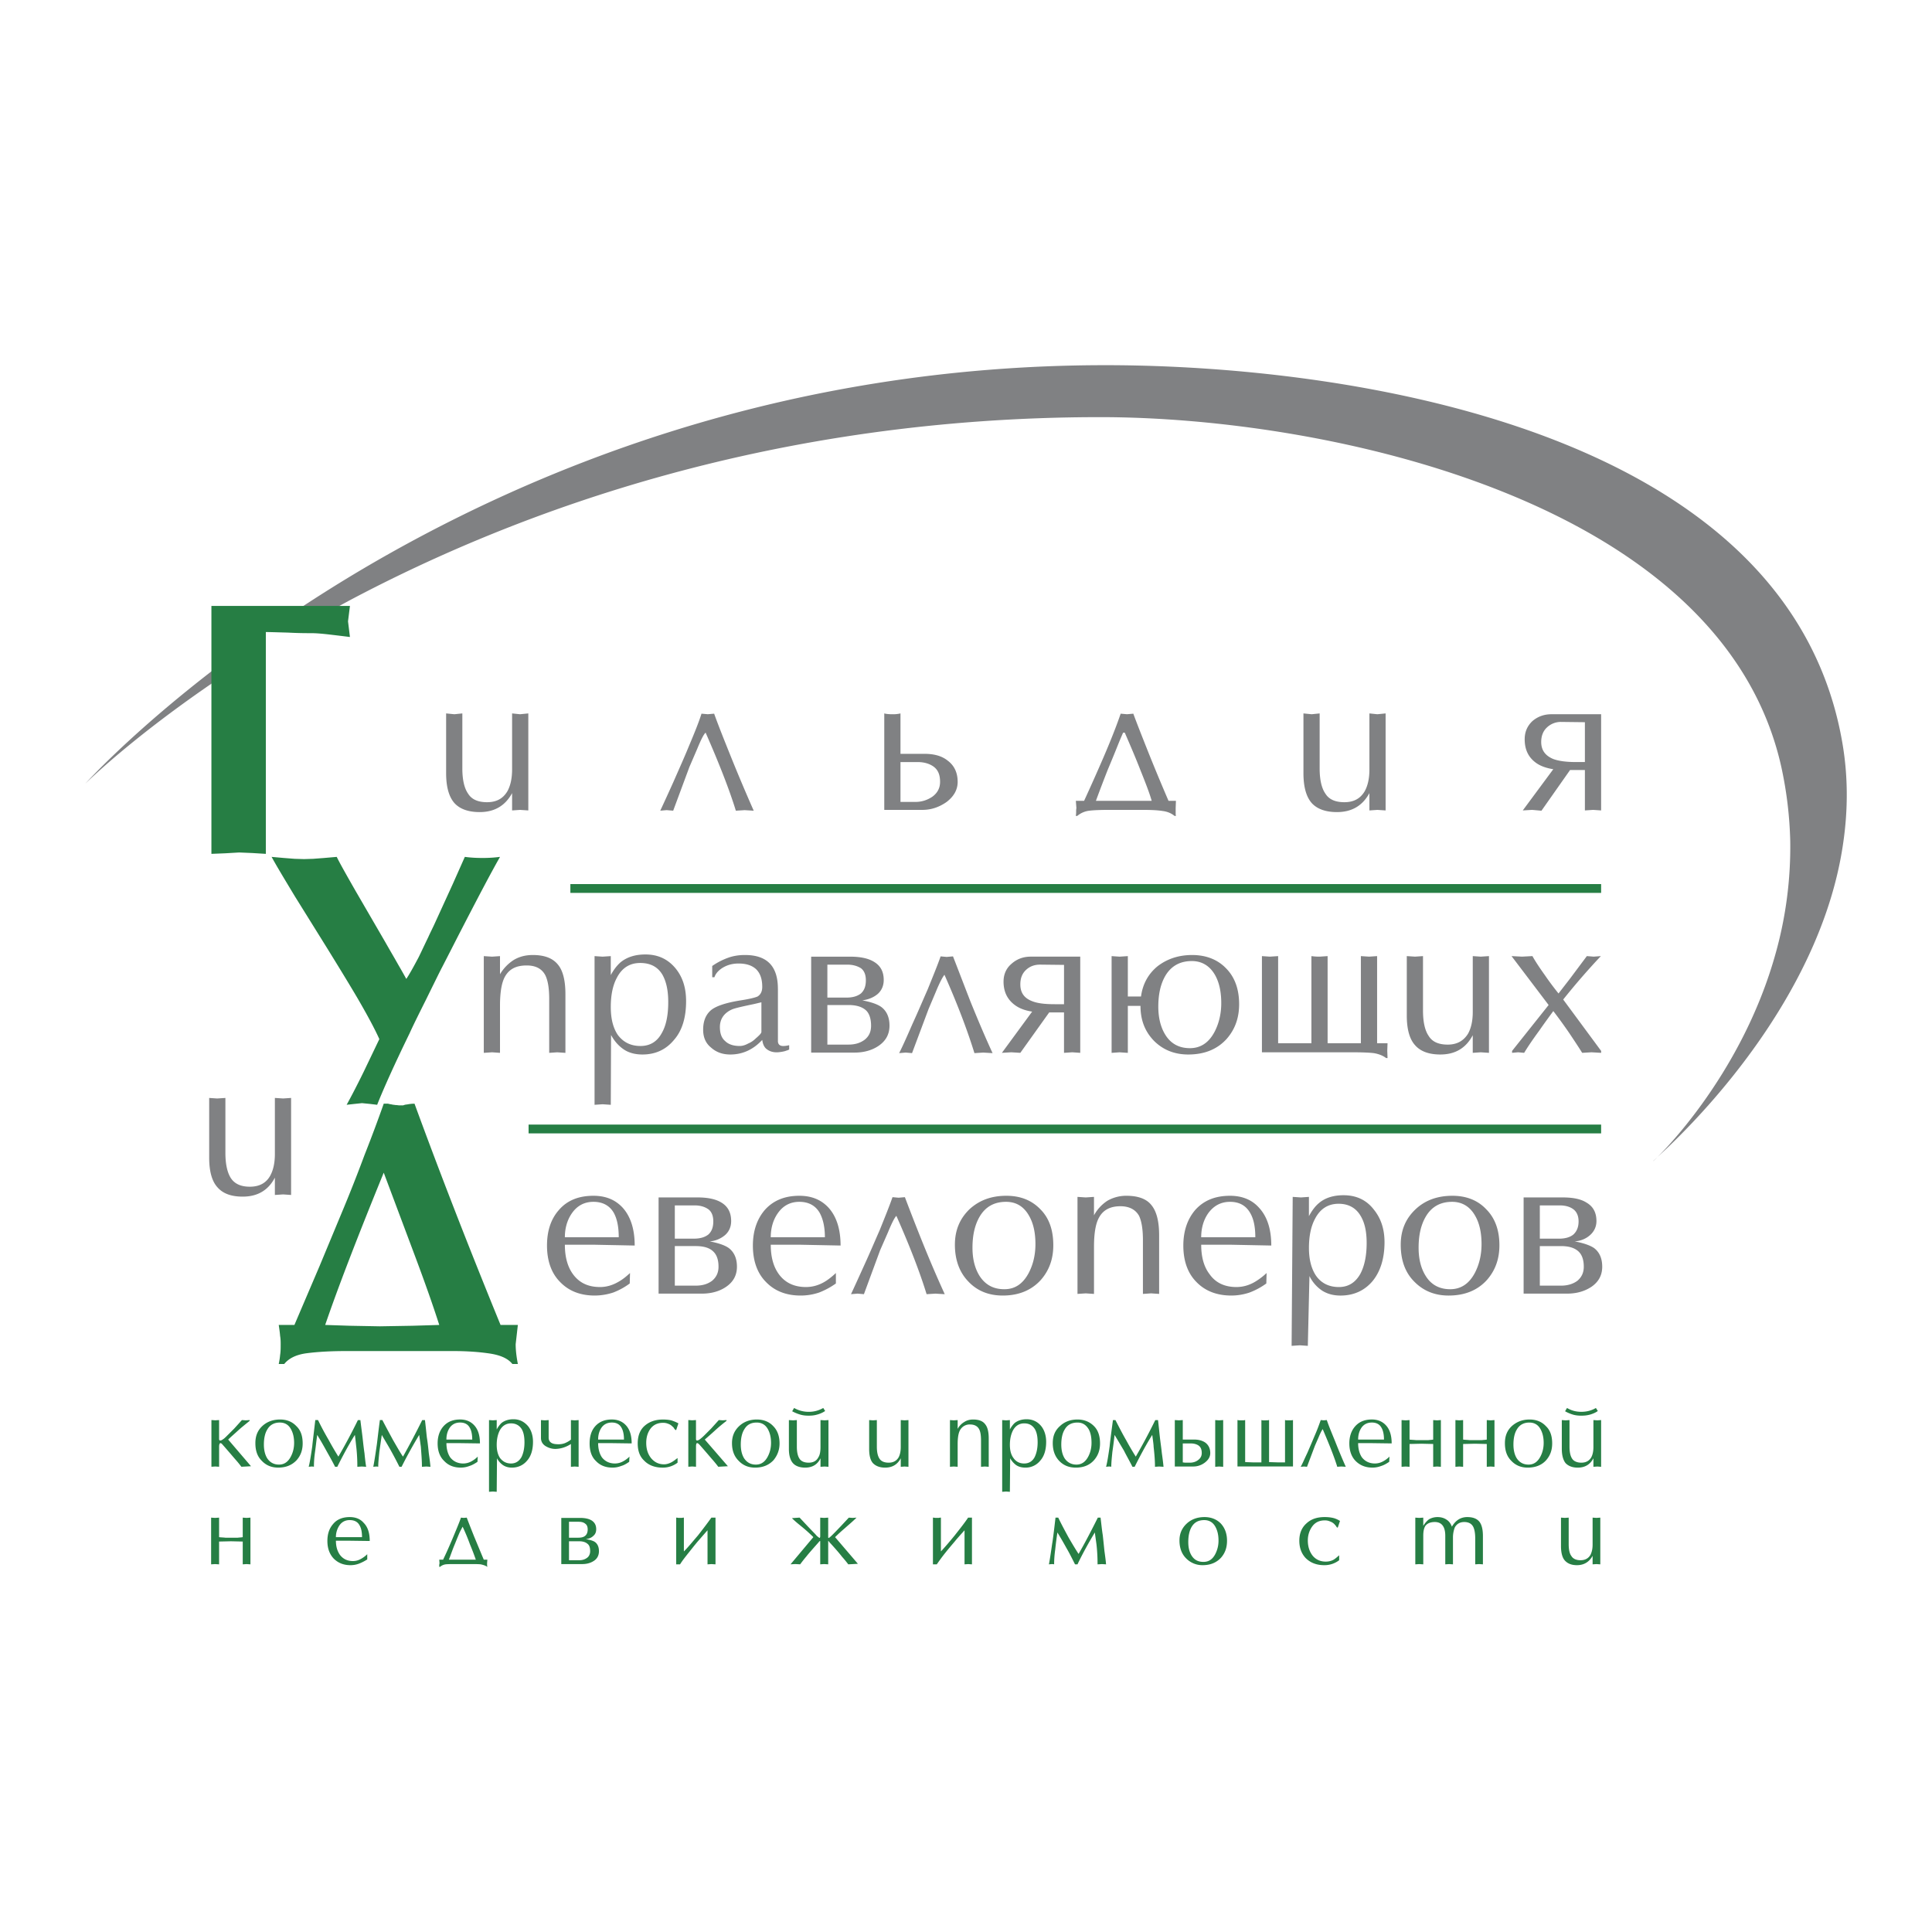 <svg xmlns="http://www.w3.org/2000/svg" width="2500" height="2500" viewBox="0 0 192.756 192.756"><g fill-rule="evenodd" clip-rule="evenodd"><path fill="#fff" d="M0 0h192.756v192.756H0V0z"/><path d="M8.504 78.197s6.197-6.91 17.88-15.109v1.673c-11.738 7.294-17.88 13.436-17.88 13.436zm18.044-15.219a150.213 150.213 0 0 1 8.693-5.648c17.415-10.448 42.891-20.896 75.058-20.896 16.674 0 43.385 3.043 59.756 15.658 6.912 5.32 11.984 12.368 13.684 21.609.66 3.537.66 7.047.139 10.53-.576 3.921-1.838 7.761-3.566 11.407-5.676 12.011-15.465 20.21-15.383 20.21s8.775-8.172 12.258-20.84a39.39 39.39 0 0 0 1.426-11.051 38.835 38.835 0 0 0-.877-7.376c-2.936-13.328-14.26-22.075-27.697-27.477-13.41-5.402-28.934-7.486-40.258-7.486-32.361 0-57.7 9.159-74.922 18.291-1.919 1.042-3.757 2.057-5.458 3.071h-2.853v-.002zm36.309 64.031l-.027 1.042a6.848 6.848 0 0 1-1.646.904 5.996 5.996 0 0 1-1.837.302c-1.427 0-2.578-.438-3.456-1.343-.877-.878-1.316-2.112-1.316-3.647 0-1.454.384-2.633 1.179-3.537.823-.961 1.975-1.427 3.456-1.427 1.207 0 2.166.384 2.906 1.18.795.877 1.207 2.139 1.207 3.784l-4.113-.082h-2.853c0 1.233.274 2.221.823 2.961.631.85 1.508 1.262 2.688 1.262.604 0 1.207-.164 1.782-.493.412-.221.796-.522 1.207-.906zm-6.5-3.566h5.375c0-1.042-.165-1.837-.494-2.44-.411-.713-1.097-1.097-2.029-1.097-.905 0-1.619.384-2.139 1.124-.465.658-.713 1.481-.713 2.413zm10.97.878v3.948h2.084c.686 0 1.207-.164 1.646-.493.411-.356.63-.795.63-1.398 0-.713-.192-1.234-.576-1.562-.357-.329-.933-.494-1.701-.494h-2.083v-.001zm0-4.058v3.318h1.892c.631 0 1.097-.138 1.453-.412.33-.301.494-.713.494-1.316 0-.548-.164-.959-.494-1.205-.356-.248-.795-.385-1.371-.385h-1.974zm-1.619 8.802v-9.598h3.867c1.042 0 1.837.164 2.413.521.631.384.96.987.96 1.837 0 .549-.192 1.016-.576 1.371a2.713 2.713 0 0 1-1.563.659c.878.164 1.508.384 1.893.657.548.412.823 1.042.823 1.865 0 .851-.356 1.508-1.07 2.002-.63.438-1.453.686-2.413.686h-4.334zm17.689-2.056v1.042a7.59 7.59 0 0 1-1.673.904 5.733 5.733 0 0 1-1.837.302c-1.427 0-2.578-.438-3.456-1.343-.877-.878-1.316-2.112-1.316-3.647 0-1.454.412-2.633 1.179-3.537.85-.961 2.002-1.427 3.456-1.427 1.206 0 2.166.384 2.906 1.18.796.877 1.208 2.139 1.208 3.784l-4.113-.082h-2.853c0 1.233.274 2.221.823 2.961.631.85 1.536 1.262 2.688 1.262.63 0 1.234-.164 1.81-.493.383-.221.767-.522 1.178-.906zm-6.499-3.566H82.3c0-1.042-.192-1.837-.521-2.44-.411-.713-1.096-1.097-2.028-1.097-.905 0-1.619.384-2.14 1.124-.467.658-.713 1.481-.713 2.413zm10.914 1.289l-1.618 4.388-.631-.055-.658.055c.22-.466.658-1.426 1.316-2.88.604-1.315 1.097-2.495 1.536-3.482.576-1.426 1.015-2.522 1.29-3.317l.603.055.631-.055c.438 1.151 1.015 2.66 1.755 4.497a121.9 121.9 0 0 0 2.221 5.183l-.932-.055-.878.055c-.63-2.057-1.618-4.662-3.017-7.815-.192.192-.466.74-.85 1.673l-.768 1.753zm7.459-.547c0-1.454.494-2.605 1.453-3.537.989-.906 2.194-1.345 3.676-1.345 1.398 0 2.521.438 3.398 1.345.879.877 1.291 2.083 1.291 3.592 0 1.371-.412 2.522-1.262 3.481-.934 1.016-2.195 1.536-3.785 1.536-1.398 0-2.551-.466-3.428-1.398-.877-.905-1.343-2.139-1.343-3.674zm5.1-4.279c-1.178 0-2.055.493-2.633 1.48-.465.796-.713 1.81-.713 3.1 0 1.151.248 2.083.713 2.823.578.879 1.371 1.316 2.469 1.316 1.07 0 1.865-.548 2.441-1.645.439-.85.658-1.811.658-2.852 0-1.098-.191-2.029-.604-2.771-.52-.958-1.288-1.451-2.331-1.451zm7.131 9.187v-9.68l.822.055.824-.055v1.837a4.031 4.031 0 0 1 1.342-1.453 3.75 3.75 0 0 1 1.893-.494c1.152 0 2.002.302 2.496.933.521.63.768 1.646.768 3.017v5.841l-.795-.055-.822.055v-5.375c0-1.097-.139-1.893-.385-2.413-.355-.631-.986-.96-1.863-.96-.988 0-1.701.357-2.113 1.097-.355.604-.52 1.591-.52 2.962v4.689l-.824-.055-.823.054zm18.867-2.084l-.027 1.042a7.064 7.064 0 0 1-1.672.904 5.7 5.7 0 0 1-1.811.302c-1.426 0-2.605-.438-3.482-1.343-.879-.878-1.316-2.112-1.316-3.647 0-1.454.412-2.633 1.178-3.537.852-.961 2.004-1.427 3.484-1.427 1.18 0 2.166.384 2.879 1.18.822.877 1.234 2.139 1.234 3.784l-4.113-.082h-2.879c0 1.233.273 2.221.85 2.961.604.85 1.508 1.262 2.66 1.262.629 0 1.234-.164 1.809-.493a6.61 6.61 0 0 0 1.206-.906zm-6.525-3.566h5.4c0-1.042-.164-1.837-.52-2.44-.412-.713-1.07-1.097-2.002-1.097-.906 0-1.619.384-2.166 1.124-.466.658-.712 1.481-.712 2.413zm10.638 10.832l-.795-.055-.822.055.109-14.862.822.055.797-.055v1.919c.328-.603.656-1.015.986-1.289.604-.521 1.426-.795 2.469-.795 1.26 0 2.275.466 3.016 1.426.713.878 1.07 1.947 1.07 3.264 0 1.617-.412 2.935-1.207 3.894-.795.933-1.865 1.426-3.182 1.426-.713 0-1.316-.164-1.838-.493a3.701 3.701 0 0 1-1.262-1.454l-.163 6.964zm.112-9.762c0 1.152.246 2.084.711 2.771.521.74 1.291 1.124 2.277 1.124.932 0 1.645-.438 2.139-1.316.412-.768.631-1.81.631-3.071 0-1.151-.191-2.029-.604-2.715-.467-.795-1.207-1.206-2.193-1.206-1.043 0-1.838.493-2.359 1.508-.411.766-.602 1.753-.602 2.905zm9.158-.328c0-1.454.494-2.605 1.48-3.537.961-.906 2.193-1.345 3.676-1.345 1.371 0 2.521.438 3.373 1.345.877.877 1.316 2.083 1.316 3.592 0 1.371-.412 2.522-1.262 3.481-.932 1.016-2.193 1.536-3.812 1.536-1.371 0-2.523-.466-3.428-1.398-.904-.905-1.343-2.139-1.343-3.674zm5.129-4.279c-1.18 0-2.057.493-2.633 1.48-.467.796-.713 1.81-.713 3.1 0 1.151.246 2.083.713 2.823.549.879 1.371 1.316 2.439 1.316 1.07 0 1.893-.548 2.469-1.645.439-.85.658-1.811.658-2.852 0-1.098-.191-2.029-.604-2.771-.521-.958-1.315-1.451-2.329-1.451zm8.748 4.415v3.948h2.111c.658 0 1.207-.164 1.646-.493.41-.356.629-.795.629-1.398 0-.713-.191-1.234-.574-1.562-.385-.329-.934-.494-1.701-.494h-2.111v-.001zm0-4.058v3.318h1.92c.602 0 1.096-.138 1.426-.412.328-.301.52-.713.52-1.316 0-.548-.191-.959-.52-1.205-.33-.248-.795-.385-1.344-.385h-2.002zm-1.617 8.802v-9.598h3.893c1.043 0 1.838.164 2.387.521.658.384.986.987.986 1.837 0 .549-.219 1.016-.604 1.371-.383.356-.904.604-1.562.659.877.164 1.508.384 1.92.657.549.412.822 1.042.822 1.865 0 .851-.357 1.508-1.068 2.002-.66.438-1.453.686-2.441.686h-4.333zM48.268 105.043l.823-.055.794.055v-4.688c0-1.371.165-2.358.521-2.962.438-.74 1.124-1.069 2.139-1.069.878 0 1.481.302 1.838.932.274.521.411 1.317.411 2.414v5.374l.795-.055.823.055v-5.841c0-1.371-.247-2.386-.768-2.988-.521-.631-1.343-.933-2.495-.933-.713 0-1.344.164-1.893.494a4.267 4.267 0 0 0-1.371 1.425v-1.809l-.794.054-.823-.054v9.651zm12.67 5.184l.027-6.966c.356.658.795 1.124 1.289 1.453.493.329 1.124.494 1.837.494 1.316 0 2.358-.494 3.153-1.454.822-.932 1.207-2.248 1.207-3.865 0-1.316-.33-2.387-1.042-3.264-.768-.932-1.755-1.398-3.017-1.398-1.041 0-1.865.274-2.495.795-.302.274-.631.657-.96 1.262v-1.892l-.823.054-.795-.054v14.835l.795-.055.824.055zm0-9.763c0 1.151.219 2.057.686 2.77.548.74 1.289 1.125 2.276 1.125.96 0 1.673-.439 2.14-1.316.438-.769.63-1.811.63-3.071 0-1.152-.192-2.03-.575-2.716-.467-.794-1.207-1.179-2.222-1.179s-1.81.466-2.331 1.481c-.413.766-.604 1.754-.604 2.906zm16.673-1.81c0-2.276-1.097-3.373-3.291-3.373-.575 0-1.151.083-1.672.274a6.763 6.763 0 0 0-1.59.822v1.124h.219c.11-.329.329-.604.713-.877.494-.329 1.042-.494 1.701-.494.768 0 1.344.192 1.755.576.412.411.603.987.603 1.755 0 .467-.164.768-.466.96-.247.109-.795.247-1.673.384-1.562.247-2.577.604-3.044 1.043-.493.466-.712 1.096-.712 1.892 0 .74.246 1.343.795 1.782.521.466 1.152.686 1.92.686 1.151 0 2.167-.439 3.017-1.289l.164-.165c.056.439.22.769.466.933.247.192.576.302.96.302.192 0 .383-.027.548-.055.138-.027.302-.055.412-.109.137-.027.219-.082.301-.11v-.438c-.22.056-.411.083-.603.083-.301 0-.494-.138-.521-.439V98.654h-.002zm-1.646 4.305v-2.961l-.686.164c-1.179.247-1.92.411-2.249.549-.795.355-1.206.96-1.206 1.755 0 .631.164 1.097.521 1.398.329.329.823.494 1.454.494.274 0 .548-.083.85-.247.329-.138.575-.329.767-.521.165-.138.274-.248.33-.303.165-.163.219-.273.219-.328zm6.582-2.688v3.949h2.112c.658 0 1.179-.164 1.618-.493.438-.357.63-.796.63-1.398 0-.714-.192-1.263-.548-1.563-.384-.329-.96-.494-1.7-.494h-2.112v-.001zm0-4.03v3.29h1.892c.631 0 1.098-.137 1.454-.411.329-.302.494-.713.494-1.316 0-.549-.165-.96-.494-1.206-.356-.22-.795-.356-1.372-.356h-1.974v-.001zm-1.618 8.776h4.333c.96 0 1.783-.248 2.414-.686.713-.494 1.069-1.152 1.069-2.002 0-.823-.274-1.454-.822-1.865-.384-.274-1.015-.493-1.893-.658.631-.082 1.152-.302 1.563-.658.383-.356.576-.823.576-1.371 0-.85-.329-1.426-.96-1.809-.575-.357-1.371-.522-2.413-.522H80.93v9.571h-.001zm11.709-4.334l.741-1.754c.384-.933.686-1.481.85-1.674 1.399 3.154 2.358 5.759 2.99 7.816l.877-.055.934.055c-.66-1.426-1.4-3.154-2.222-5.183-.713-1.838-1.289-3.347-1.728-4.47l-.631.055-.604-.055c-.274.795-.713 1.865-1.288 3.291-.439.987-.933 2.166-1.536 3.482-.631 1.454-1.07 2.413-1.316 2.88l.658-.055.631.055 1.644-4.388zm15.139-5.238h-4.938c-.768 0-1.398.248-1.92.713-.52.439-.795 1.042-.795 1.782 0 1.015.385 1.783 1.125 2.331.438.329 1.014.549 1.729.658l-3.018 4.113.932-.055.906.055 2.879-4.03h1.48v4.03l.822-.055.797.055v-9.597h.001zm-1.619 4.744v-3.921l-2.385-.027c-.549 0-1.016.165-1.4.521-.383.356-.574.823-.574 1.454 0 .822.383 1.371 1.18 1.673.547.219 1.287.301 2.248.301h.931v-.001zm12.752-4.304c-1.18 0-2.057.493-2.633 1.453-.467.795-.713 1.81-.713 3.099 0 1.124.246 2.084.713 2.824.549.877 1.371 1.316 2.441 1.316 1.068 0 1.893-.549 2.467-1.646.439-.85.66-1.81.66-2.852 0-1.097-.193-2.029-.604-2.77-.52-.931-1.315-1.424-2.331-1.424zm-.355 9.323c1.617 0 2.879-.521 3.811-1.536.852-.96 1.262-2.111 1.262-3.482 0-1.508-.439-2.715-1.316-3.592-.85-.878-2.002-1.316-3.373-1.316-1.344 0-2.496.384-3.455 1.125-.932.767-1.48 1.781-1.646 3.016h-1.314v-4.031l-.824.054-.795-.054v9.652l.795-.055.824.055v-4.688h1.262c0 1.453.465 2.604 1.396 3.537.904.876 2.029 1.315 3.373 1.315zm16.398-.22c.932 0 1.646.028 2.111.083.494.082.906.246 1.234.493h.137l-.027-.74.027-.741h-1.041v-8.692l-.795.054-.824-.054v8.692h-3.319v-8.692l-.795.054c-.357 0-.631-.027-.822-.054v8.692h-3.319v-8.692l-.822.054-.795-.054v9.597h9.05zm13.602-9.597l-.822.054-.795-.054v5.567c0 .904-.164 1.617-.467 2.166-.438.713-1.098 1.097-2.029 1.097-.904 0-1.535-.274-1.893-.851-.383-.548-.576-1.398-.576-2.55v-5.429l-.795.054-.822-.054v5.923c0 1.371.275 2.357.822 2.961.549.631 1.398.933 2.523.933 1.48 0 2.551-.631 3.236-1.92v1.755l.795-.055.822.055v-9.652h.001zm5.951 4.88l-3.646 4.58v.191l.604-.055.602.055c.33-.548.824-1.289 1.51-2.221.492-.714.959-1.345 1.398-1.947a50.29 50.29 0 0 1 1.59 2.193c.549.823.986 1.481 1.289 1.975l.934-.055.959.055v-.191l-3.785-5.128a69.775 69.775 0 0 1 3.758-4.333l-.713.054-.686-.054-1.701 2.276-1.125 1.453a28.97 28.97 0 0 1-1.369-1.837c-.549-.768-.961-1.398-1.234-1.892l-1.043.054-1.041-.054 3.699 4.881zM52.71 71.178l-.823.082-.795-.082v5.593c0 .906-.165 1.618-.466 2.167-.439.741-1.097 1.098-2.029 1.098-.905 0-1.536-.275-1.893-.851-.384-.548-.576-1.399-.576-2.523v-5.484l-.795.082-.823-.082v5.95c0 1.371.274 2.358.823 2.989.548.604 1.398.905 2.523.905 1.48 0 2.55-.631 3.236-1.892v1.728l.795-.055.823.055v-9.68zm16.071 5.347l.768-1.783c.384-.933.658-1.481.85-1.646 1.372 3.126 2.386 5.731 3.017 7.788l.878-.055.905.055a178.803 178.803 0 0 1-2.194-5.183c-.74-1.837-1.344-3.345-1.755-4.498l-.631.055-.631-.055c-.246.795-.686 1.892-1.289 3.318-.412 1.014-.933 2.167-1.508 3.482a262.428 262.428 0 0 1-1.316 2.879l.631-.055.658.055 1.617-4.357zm21.06-.494v3.977h1.482c.658 0 1.207-.192 1.7-.522.521-.383.768-.877.768-1.48 0-.686-.191-1.179-.631-1.508-.411-.302-.959-.466-1.59-.466h-1.729v-.001zm-1.617 4.771h3.812c.877 0 1.673-.274 2.413-.794.713-.549 1.097-1.207 1.097-2.002 0-.905-.329-1.618-.987-2.112-.576-.466-1.344-.685-2.331-.685h-2.387v-4.031a3.099 3.099 0 0 1-.794.082c-.357 0-.631-.027-.823-.082v9.624zm19.114-.905l.055.74c-.027.11-.027.22-.027.412 0 .165-.027.274-.027.356h.137a2.278 2.278 0 0 1 1.207-.521c.438-.055 1.152-.083 2.139-.083h3.016c.934 0 1.646.028 2.141.11.465.055.877.219 1.205.493h.139c-.027-.109-.027-.246-.027-.383v-.384l.027-.74h-.74a197.364 197.364 0 0 1-1.975-4.744c-.686-1.728-1.207-3.044-1.537-3.949l-.631.055-.631-.055c-.383 1.125-.959 2.605-1.727 4.388a207.724 207.724 0 0 1-1.92 4.305h-.824zm2.002 0h5.566c-.246-.85-.658-1.892-1.152-3.126-.492-1.261-1.014-2.468-1.535-3.674h-.164s-.164.356-.467 1.097a145.388 145.388 0 0 1-1.068 2.605 140.007 140.007 0 0 0-1.18 3.098zm28.904-8.719l-.822.082-.795-.082v5.593c0 .906-.166 1.618-.467 2.167-.439.741-1.098 1.098-2.029 1.098-.906 0-1.535-.275-1.893-.851-.385-.548-.576-1.399-.576-2.523v-5.484l-.795.082-.822-.082v5.95c0 1.371.273 2.358.822 2.989.549.604 1.398.905 2.523.905 1.48 0 2.549-.631 3.236-1.892v1.728l.795-.055.822.055v-9.68h.001zm21.5.081h-4.938c-.74 0-1.369.219-1.918.685-.521.494-.77 1.097-.77 1.811 0 1.015.357 1.782 1.098 2.331.439.329 1.043.548 1.756.658l-3.045 4.113.932-.055.934.083 2.852-4.059h1.48v4.031l.824-.055.795.055v-9.598zm-1.619 4.772v-3.976l-2.357-.028a2.01 2.01 0 0 0-1.426.548c-.385.356-.576.85-.576 1.453 0 .823.412 1.372 1.207 1.7.52.193 1.262.302 2.248.302h.904v.001zm-129.082 33.51l-.795.054-.823-.054v5.594c0 .905-.165 1.618-.466 2.166-.411.741-1.097 1.097-2.029 1.097-.877 0-1.508-.273-1.892-.85-.357-.549-.549-1.398-.549-2.522v-5.484l-.823.054-.795-.054v5.95c0 1.371.274 2.358.823 2.962.548.63 1.371.933 2.523.933 1.48 0 2.551-.632 3.208-1.893v1.727l.823-.055.795.055v-9.68z" fill="#808183"/><path d="M159.744 88.207H56.906v.877h102.838v-.877zm0 23.993H52.737v.878h107.007v-.878zm-.082 39.215v4.66l-.385-.026-.383.026v-.85c-.33.604-.852.933-1.562.933-.549 0-.934-.164-1.207-.466-.248-.274-.385-.768-.385-1.426v-2.852l.385.026.383-.026v2.632c0 .548.082.96.275 1.207.164.273.492.411.904.411.438 0 .768-.165.986-.521.139-.274.221-.604.221-1.042v-2.687l.383.026.385-.025zm-18.457 4.66v-4.66l.385.026.41-.026v.822c.166-.275.357-.494.576-.658.248-.138.521-.22.85-.22.33 0 .631.082.879.247.273.164.438.411.549.713.383-.658.904-.96 1.535-.96.576 0 .986.165 1.234.493.219.303.328.769.328 1.399v2.823l-.383-.026-.385.026v-2.604c0-.521-.082-.904-.191-1.124-.164-.329-.467-.494-.904-.494-.439 0-.74.192-.934.521a2.78 2.78 0 0 0-.191 1.07v2.631l-.385-.026-.383.026v-2.852c0-.904-.357-1.371-1.043-1.371-.438 0-.768.138-.959.411-.137.248-.193.549-.193.96v2.852l-.41-.026-.385.027zm-7.514-4.332l-.219.658h-.082c-.029-.055-.084-.109-.109-.164-.057-.082-.111-.11-.139-.165a1.167 1.167 0 0 0-.438-.274 1.197 1.197 0 0 0-.521-.109c-.549 0-.959.192-1.262.604-.275.384-.439.85-.439 1.398 0 .604.164 1.124.494 1.535.328.384.768.576 1.289.576.273 0 .521-.055.74-.164.164-.083.355-.247.604-.467v.494a2.405 2.405 0 0 1-1.48.493c-.795 0-1.398-.247-1.865-.713-.412-.438-.631-1.015-.631-1.728 0-.74.246-1.316.713-1.728.467-.438 1.07-.631 1.811-.631.301 0 .576.027.822.082s.494.166.712.303zm-13.546-.082c-.576 0-.986.22-1.262.686-.219.384-.328.877-.328 1.509 0 .548.109.987.328 1.343.275.439.658.631 1.18.631s.904-.246 1.18-.768a2.9 2.9 0 0 0 .328-1.371c0-.549-.109-.987-.301-1.344-.249-.466-.631-.686-1.125-.686zm-2.469 2.029c0-.686.248-1.234.713-1.673.467-.438 1.07-.658 1.783-.658.658 0 1.207.22 1.617.631.412.438.631 1.015.631 1.728 0 .686-.191 1.233-.604 1.7-.465.493-1.068.74-1.836.74a2.257 2.257 0 0 1-1.646-.686c-.438-.438-.658-1.041-.658-1.782zm-13.026 2.385c.082-.41.191-1.124.328-2.083.057-.302.166-1.151.33-2.577h.273c.33.686.686 1.343 1.043 2.001.383.658.713 1.207.986 1.618.576-.987 1.207-2.193 1.92-3.619h.273c.084.686.139 1.261.221 1.754.055.494.109 1.015.164 1.563.082.576.137 1.015.164 1.343l-.41-.026-.439.026c0-.63-.027-1.288-.109-2.001l-.164-1.179c-.576.96-1.18 2.029-1.729 3.18h-.246c-.303-.603-.576-1.15-.85-1.617a40.65 40.65 0 0 0-.906-1.562 32.498 32.498 0 0 0-.219 1.699c-.082.576-.109 1.07-.109 1.48-.082-.026-.166-.026-.248-.026l-.273.026zm-10.776-1.288c.411-.438.877-.987 1.371-1.59.493-.631.959-1.207 1.343-1.782h.385v4.66l-.385-.026-.356.026v-3.399c-.438.493-.767.851-.96 1.097-.301.356-.631.74-.959 1.152-.329.411-.603.795-.851 1.15h-.383v-4.66c.027 0 .11 0 .22.026h.357c.109-.026.164-.026.22-.026v3.372h-.002zm-12.041-3.372l.385.026.411-.026v1.891c0 .082 0 .109.027.138.055 0 .165-.083.412-.33l.247-.247.604-.63.768-.822.384.026.384-.026c-.438.438-.85.767-1.179 1.068a17.52 17.52 0 0 0-.96.878l2.276 2.659-.466.028-.494.026a11.795 11.795 0 0 0-.631-.767c-.165-.22-.576-.714-1.234-1.427-.083-.109-.137-.164-.137-.164V156.073l-.411-.026-.385.026v-2.303c-.027-.055-.082 0-.164.109-.631.713-1.042 1.18-1.207 1.398a15.64 15.64 0 0 0-.631.795l-.493-.026-.467.026 2.276-2.714a16.155 16.155 0 0 0-1.261-1.124c-.302-.247-.604-.494-.878-.768l.384-.028.383-.026.768.822.603.63c.11.11.22.22.33.356.192.165.274.221.301.221.028-.028.055-.083.055-.166V151.415zm-13.601 3.372c.438-.438.877-.987 1.398-1.59.493-.631.933-1.207 1.344-1.782h.412v4.66l-.412-.026-.384.026v-3.399c-.438.493-.74.851-.96 1.097-.302.356-.603.74-.932 1.152-.329.411-.631.795-.85 1.15h-.384v-4.66a.93.93 0 0 1 .219.026h.357c.082-.026.164-.026.191-.026v3.372h.001zM56 156.049v-4.607h1.865c.494 0 .878.083 1.151.247.302.192.467.467.467.878 0 .274-.082.493-.274.657-.193.192-.439.303-.768.329.438.083.74.165.932.303.248.191.384.493.384.904s-.165.74-.494.96c-.329.219-.713.329-1.179.329H56zm.769-4.223v1.59h.933c.301 0 .521-.055.685-.192.165-.137.247-.356.247-.631 0-.273-.083-.466-.247-.575-.164-.137-.384-.191-.658-.191h-.96v-.001zm0 1.946v1.893h1.015c.329 0 .576-.082.795-.247.192-.138.301-.384.301-.658 0-.356-.082-.604-.274-.74-.191-.164-.466-.247-.822-.247h-1.015v-.001zm-11.984 1.837h2.687a25.106 25.106 0 0 0-.576-1.508 20.307 20.307 0 0 0-.74-1.782l-.274.521c-.274.63-.439 1.069-.521 1.261-.219.522-.384 1.016-.576 1.508zm-.96 0h.383c.33-.685.631-1.371.933-2.083.356-.851.658-1.564.85-2.111l.274.026.302-.026c.165.438.411 1.068.74 1.892.357.85.659 1.591.96 2.303h.356l-.027.356v.192c0 .056.027.11.027.165-.219-.137-.411-.192-.658-.248-.22-.026-.576-.026-1.015-.026h-1.454c-.494 0-.823 0-1.042.026a1.115 1.115 0 0 0-.549.248h-.082v-.165c0-.083.028-.164.028-.192l-.026-.357zm-10.311-2.248h2.605c0-.521-.083-.905-.247-1.18-.192-.355-.521-.521-.987-.521-.411 0-.768.165-1.015.521a2.082 2.082 0 0 0-.356 1.18zm3.126 1.701v.521a4.434 4.434 0 0 1-.795.411 2.393 2.393 0 0 1-.878.164c-.686 0-1.234-.22-1.673-.658-.411-.438-.63-1.015-.63-1.755 0-.713.191-1.262.576-1.7.384-.466.96-.686 1.646-.686.603 0 1.069.192 1.398.576.411.411.604 1.015.604 1.81l-2.002-.027h-1.371c0 .576.137 1.042.411 1.426.302.384.713.604 1.289.604.302 0 .576-.082.851-.247.19-.11.382-.247.574-.439zm-13.601-1.646h.685c.219-.027.384-.027.494-.055v-1.946l.384.026.384-.026v4.66l-.384-.026-.384.026V153.8l-1.179-.027-1.18.027v2.275l-.411-.026-.384.026v-4.66l.384.026.411-.026v1.946c.164.027.384.027.631.055h.549zm-1.18-11.736v1.891c0 .082.027.11.055.137.083.028.192 0 .329-.109.11-.055.274-.219.521-.466l.604-.604.768-.85.384.027.384-.027v.082c-.438.356-.85.685-1.179.987-.384.356-.713.631-.959.877l2.276 2.66-.466.027-.493.027a11.787 11.787 0 0 0-.631-.768c-.192-.219-.604-.713-1.234-1.426-.083-.109-.165-.164-.22-.164-.083 0-.137.137-.137.356v2.001l-.384-.027-.383.027v-4.661l.383.027.382-.024zm3.62 2.303c0-.714.219-1.262.686-1.7.467-.439 1.07-.659 1.783-.659.658 0 1.207.22 1.618.659.438.411.631.986.631 1.728 0 .658-.192 1.206-.604 1.672-.466.494-1.069.741-1.837.741-.658 0-1.207-.22-1.646-.687-.44-.438-.631-1.014-.631-1.754zm2.44-2.056c-.548 0-.987.219-1.262.713-.219.355-.329.877-.329 1.48 0 .549.11 1.014.329 1.371.274.411.659.631 1.179.631.521 0 .906-.274 1.179-.796.22-.411.329-.877.329-1.371 0-.548-.109-.986-.302-1.343-.245-.466-.628-.685-1.123-.685zm2.88 4.414c.109-.411.219-1.097.357-2.056.027-.33.137-1.18.301-2.605h.274c.33.686.687 1.344 1.07 2.002.357.658.686 1.206.96 1.645a57.034 57.034 0 0 0 1.947-3.646h.247c.082.686.165 1.289.22 1.755.055.494.109 1.015.191 1.562.055.576.11 1.016.165 1.344l-.439-.027-.439.027c0-.63-.027-1.288-.109-2.001-.027-.192-.055-.577-.137-1.18-.604.96-1.179 2.028-1.755 3.181h-.22c-.302-.604-.603-1.124-.878-1.618a39.398 39.398 0 0 0-.904-1.562c-.083.548-.138 1.125-.22 1.7-.083.576-.11 1.069-.11 1.48-.082-.027-.164-.027-.247-.027l-.274.026zm6.444 0c.083-.411.193-1.097.33-2.056.055-.33.137-1.18.329-2.605h.247c.356.686.713 1.344 1.069 2.002.384.658.686 1.206.988 1.645a78.528 78.528 0 0 0 1.919-3.646h.274c.082.686.138 1.289.192 1.755.082.494.137 1.015.191 1.562.083.576.137 1.016.165 1.344l-.411-.027-.439.027c0-.63-.055-1.288-.109-2.001l-.165-1.18c-.576.96-1.18 2.028-1.755 3.181h-.219a40.717 40.717 0 0 0-.851-1.618c-.302-.548-.631-1.069-.905-1.562-.083.548-.165 1.125-.247 1.7-.056.576-.11 1.069-.11 1.48-.083-.027-.164-.027-.22-.027l-.273.026zm10.422-1.015l-.027.521c-.247.165-.521.329-.795.411a2.393 2.393 0 0 1-.877.165c-.686 0-1.234-.22-1.646-.658-.439-.411-.658-1.015-.658-1.755 0-.686.192-1.262.576-1.701.412-.466.96-.686 1.673-.686.576 0 1.042.192 1.398.576.385.412.576 1.015.576 1.811l-1.974-.027H44.54c0 .575.137 1.069.384 1.426.302.384.74.604 1.289.604.302 0 .604-.083.878-.247.19-.11.381-.247.574-.44zm-3.127-1.7h2.578c0-.493-.083-.904-.247-1.18-.192-.355-.521-.52-.96-.52s-.795.164-1.042.52c-.219.33-.329.714-.329 1.18zm5.019 5.211l-.384-.027-.384.027v-7.157l.384.027.384-.027v.933c.164-.303.329-.494.466-.632.302-.246.713-.383 1.206-.383.604 0 1.07.246 1.454.686.33.411.494.959.494 1.562 0 .795-.192 1.426-.575 1.865-.384.466-.905.713-1.536.713-.329 0-.631-.083-.878-.247a1.847 1.847 0 0 1-.603-.686l-.028 3.346zm0-4.69c0 .549.109.986.329 1.316.274.356.631.549 1.097.549.466 0 .796-.22 1.042-.631.192-.385.302-.878.302-1.481 0-.549-.083-.986-.274-1.316-.247-.384-.604-.575-1.07-.575-.494 0-.877.246-1.125.713-.192.383-.301.849-.301 1.425zm6.17-.054c.191 0 .411-.027.63-.109.192-.083.412-.192.604-.357v-1.946l.384.027.384-.027v4.661l-.384-.027-.384.027v-2.275a3.063 3.063 0 0 1-.741.356 2.856 2.856 0 0 1-.795.137 1.81 1.81 0 0 1-.878-.219c-.384-.192-.575-.494-.575-.878v-1.782l.383.027.384-.027v1.755c0 .247.109.439.329.549.165.08.385.108.659.108zm7.075 1.233l-.027.521c-.248.165-.494.329-.796.411a2.283 2.283 0 0 1-.877.165c-.685 0-1.234-.22-1.645-.658-.439-.411-.631-1.015-.631-1.755 0-.686.165-1.262.548-1.701.411-.466.96-.686 1.673-.686.576 0 1.042.192 1.399.576.384.412.575 1.015.575 1.811l-1.974-.027h-1.371c0 .575.137 1.069.383 1.426.302.384.741.604 1.289.604.301 0 .604-.083.877-.247a2.64 2.64 0 0 0 .577-.44zm-3.126-1.7h2.578c0-.493-.083-.904-.247-1.18-.192-.355-.521-.52-.96-.52s-.795.164-1.042.52c-.22.33-.329.714-.329 1.18zm8.008-1.617l-.219.658h-.083c-.055-.055-.083-.109-.137-.164-.027-.083-.082-.11-.137-.165-.11-.11-.247-.22-.412-.274a1.294 1.294 0 0 0-.549-.109c-.521 0-.959.191-1.261.604-.274.383-.411.85-.411 1.397 0 .631.165 1.125.493 1.536.329.384.74.604 1.289.604.247 0 .494-.082.713-.192.165-.082.384-.246.631-.438v.466a2.407 2.407 0 0 1-1.481.494c-.795 0-1.426-.247-1.865-.713-.438-.412-.63-.988-.63-1.7 0-.741.219-1.344.686-1.756.466-.411 1.068-.631 1.836-.631.302 0 .577.028.823.083.247.08.467.163.714.3zm1.754-.329v1.891c0 .082.028.11.055.137.083.028.165 0 .33-.109a4.57 4.57 0 0 0 .521-.466l.604-.604.768-.85.385.027.383-.027v.082c-.466.356-.85.685-1.179.987-.384.356-.713.631-.987.877l2.304 2.66-.494.027-.466.027a12.076 12.076 0 0 0-.63-.768c-.192-.219-.604-.713-1.234-1.426-.11-.109-.165-.164-.247-.164s-.11.137-.11.356v2.001l-.384-.027-.384.027v-4.661l.384.027.381-.024zm3.593 2.303c0-.714.247-1.262.714-1.7.466-.439 1.069-.659 1.754-.659s1.234.22 1.645.659c.412.411.631.986.631 1.728 0 .658-.22 1.206-.603 1.672-.467.494-1.069.741-1.837.741-.659 0-1.207-.22-1.646-.687-.439-.438-.658-1.014-.658-1.754zm2.468-2.056c-.576 0-.987.219-1.261.713-.22.355-.33.877-.33 1.48 0 .549.11 1.014.33 1.371.274.411.658.631 1.179.631s.905-.274 1.179-.796c.22-.411.33-.877.33-1.371 0-.548-.11-.986-.302-1.343-.248-.466-.631-.685-1.125-.685zm7.157-.247v4.661l-.383-.027-.411.027v-.85c-.302.631-.823.933-1.536.933-.549 0-.96-.165-1.207-.439-.274-.302-.411-.796-.411-1.426v-2.879l.411.027.383-.027v2.632c0 .549.083.96.274 1.234.165.247.466.384.906.384.438 0 .768-.164.959-.521.165-.247.22-.604.22-1.043v-2.687l.411.027.384-.026zm7.981 0v4.661l-.384-.027-.384.027v-.85c-.33.631-.85.933-1.563.933-.548 0-.932-.165-1.206-.439-.274-.302-.384-.796-.384-1.426v-2.879l.384.027.383-.027v2.632c0 .549.083.96.274 1.234.165.247.467.384.905.384.439 0 .768-.164.987-.521.137-.247.219-.604.219-1.043v-2.687l.384.027.385-.026zm10.119 7.157l-.385-.027-.383.027v-7.157l.383.027.385-.027v.933c.164-.303.328-.494.467-.632.301-.246.713-.383 1.205-.383.605 0 1.098.246 1.455.686.328.411.492.959.492 1.562 0 .795-.191 1.426-.576 1.865a1.858 1.858 0 0 1-1.508.713c-.355 0-.658-.083-.904-.247a2.132 2.132 0 0 1-.604-.686l-.027 3.346zm0-4.69c0 .549.109.986.357 1.316.246.356.604.549 1.068.549.467 0 .822-.22 1.043-.631.191-.385.301-.878.301-1.481 0-.549-.082-.986-.273-1.316-.248-.384-.576-.575-1.07-.575s-.877.246-1.125.713c-.192.383-.301.849-.301 1.425zm4.279-.164c0-.714.219-1.262.713-1.7.465-.439 1.041-.659 1.754-.659.658 0 1.207.22 1.646.659.41.411.602.986.602 1.728 0 .658-.191 1.206-.602 1.672-.439.494-1.043.741-1.811.741-.686 0-1.234-.22-1.674-.687-.409-.438-.628-1.014-.628-1.754zm2.467-2.056c-.576 0-1.016.219-1.289.713-.219.355-.328.877-.328 1.48 0 .549.109 1.014.328 1.371.273.411.686.631 1.18.631.521 0 .904-.274 1.18-.796.219-.411.328-.877.328-1.371 0-.548-.082-.986-.273-1.343-.276-.466-.632-.685-1.126-.685zm2.852 4.414c.111-.411.221-1.097.357-2.056.027-.33.137-1.18.328-2.605h.248c.355.686.686 1.344 1.068 2.002.357.658.686 1.206.961 1.645a58.065 58.065 0 0 0 1.947-3.646h.273c.082.686.137 1.289.191 1.755.057.494.137 1.015.193 1.562.082.576.137 1.016.164 1.344l-.439-.027-.412.027c0-.63-.055-1.288-.137-2.001 0-.192-.055-.577-.137-1.18-.604.96-1.178 2.028-1.754 3.181h-.221c-.301-.604-.604-1.124-.85-1.618-.33-.548-.631-1.069-.934-1.562a41.976 41.976 0 0 1-.219 1.7c-.055.576-.109 1.069-.109 1.48-.082-.027-.164-.027-.246-.027l-.272.026zm7.652-2.33v1.892c.055 0 .164.027.301.027h.412c.301 0 .576-.082.795-.247.273-.191.385-.438.385-.712 0-.33-.084-.576-.303-.741-.191-.137-.467-.219-.768-.219h-.822zm4.031-2.331v4.661l-.412-.027-.383.027v-4.661l.383.027.412-.027zm-4.826 4.633v-4.634l.41.027.385-.027v1.946h1.152c.438 0 .822.11 1.096.303.33.246.494.603.494 1.042 0 .384-.191.686-.549.959a1.874 1.874 0 0 1-1.152.384h-1.836zm7.787-.411h.852v-4.223c.025 0 .08.027.164.027H126.424c.084 0 .137-.027.191-.027v4.195l.824.027h.768v-4.223c.027 0 .082.027.164.027h.221c.191 0 .328 0 .41-.027v4.634h-5.539v-4.634c.027 0 .109.027.219.027h.357c.082 0 .164-.027.191-.027v4.195l.768.029zm6.197-1.673l-.795 2.111-.301-.027-.33.027c.139-.219.33-.685.658-1.37a93.74 93.74 0 0 0 .713-1.674c.303-.685.494-1.233.631-1.617l.303.027.301-.027c.191.575.494 1.289.85 2.166a62.08 62.08 0 0 0 1.043 2.495l-.439-.027-.41.027c-.303-.986-.797-2.221-1.453-3.757-.082.11-.221.356-.412.823l-.359.823zm7.432 1.097l-.025.521c-.248.165-.521.329-.797.411a2.385 2.385 0 0 1-.877.165c-.686 0-1.234-.22-1.674-.658-.41-.411-.631-1.015-.631-1.755 0-.686.193-1.262.576-1.701.412-.466.961-.686 1.674-.686.576 0 1.041.192 1.398.576.385.412.576 1.015.576 1.811l-1.975-.027h-1.371c0 .575.137 1.069.383 1.426.303.384.742.604 1.289.604.303 0 .604-.083.877-.247.194-.11.386-.247.577-.44zm-3.125-1.7h2.578c0-.493-.084-.904-.248-1.18-.191-.355-.521-.52-.959-.52-.439 0-.795.164-1.043.52-.219.33-.328.714-.328 1.18zm6.307.056h.686c.221-.028.385-.028.494-.056v-1.946l.383.027.385-.027v4.661l-.385-.027-.383.027v-2.275l-1.18-.027-1.178.027v2.275l-.385-.027-.412.027v-4.661l.412.027.385-.027v1.946c.164.027.383.027.656.056h.522zm5.347 0h.686c.221-.028.385-.028.494-.056v-1.946l.385.027.383-.027v4.661l-.383-.027-.385.027v-2.275l-1.18-.027-1.18.027v2.275l-.383-.027-.385.027v-4.661l.385.027.383-.027v1.946c.166.027.385.027.658.056h.522zm2.99.301c0-.714.219-1.262.686-1.7.492-.439 1.068-.659 1.781-.659.658 0 1.207.22 1.619.659.438.411.629.986.629 1.728 0 .658-.191 1.206-.602 1.672-.439.494-1.07.741-1.838.741-.658 0-1.207-.22-1.645-.687-.438-.438-.63-1.014-.63-1.754zm2.44-2.056c-.549 0-.986.219-1.262.713-.219.355-.328.877-.328 1.48 0 .549.109 1.014.328 1.371.275.411.658.631 1.18.631s.904-.274 1.18-.796c.219-.411.328-.877.328-1.371 0-.548-.109-.986-.301-1.343-.246-.466-.631-.685-1.125-.685zm7.158-.247v4.661l-.385-.027-.383.027v-.85c-.33.631-.852.933-1.564.933-.549 0-.932-.165-1.205-.439-.248-.302-.385-.796-.385-1.426v-2.879l.385.027.383-.027v2.632c0 .549.082.96.273 1.234.166.247.494.384.906.384.439 0 .768-.164.986-.521.139-.247.221-.604.221-1.043v-2.687l.383.027.385-.026zm-77.609-1.207l.192.302a2.628 2.628 0 0 1-.795.356c-.274.083-.548.11-.85.11s-.577-.027-.851-.11a4.047 4.047 0 0 1-.795-.329l.192-.329a2.87 2.87 0 0 0 1.454.384 2.805 2.805 0 0 0 1.453-.384zm77.088 0l.191.302c-.219.164-.492.274-.768.356-.301.083-.576.11-.877.11-.275 0-.576-.027-.85-.11a3.856 3.856 0 0 1-.77-.329l.193-.329c.41.247.877.384 1.426.384s1.044-.137 1.455-.384zm-64.445 5.868v-4.661l.384.027.384-.027v.878c.165-.303.384-.521.659-.686.246-.165.548-.248.876-.248.549 0 .961.138 1.207.467.248.302.357.769.357 1.426v2.824l-.385-.027-.383.027v-2.604c0-.521-.055-.905-.193-1.152-.164-.301-.465-.466-.905-.466a1.09 1.09 0 0 0-.986.549c-.165.273-.248.768-.248 1.398v2.275l-.384-.027-.383.027zM26.521 85.19l-1.343-.083-1.316-.055-1.398.082-1.371.055V60.455h13.821l-.192 1.536.192 1.563c-.658-.083-1.343-.165-2.029-.246-.713-.082-1.316-.137-1.865-.137-.494 0-1.234 0-2.275-.056-1.042-.027-1.783-.055-2.222-.055v22.13h-.002zm11.326 18.482c-.467-1.042-1.207-2.412-2.195-4.113-.987-1.673-2.001-3.317-3.016-4.963l-3.208-5.155c-1.042-1.728-1.837-3.044-2.331-3.949l1.234.109 1.069.083.933.028.905-.028 1.097-.083 1.262-.109c.247.521.878 1.646 1.865 3.373l2.961 5.1c.466.823.905 1.563 1.29 2.249.383.658.658 1.151.823 1.453.301-.438.712-1.18 1.234-2.166.219-.439.521-1.097.959-2.002.22-.494.466-.96.686-1.454l1.755-3.839 1.207-2.715c.603.082 1.179.109 1.782.109a13.5 13.5 0 0 0 1.728-.109c-1.014 1.783-2.358 4.36-4.086 7.706-.658 1.289-1.234 2.413-1.7 3.318-.192.356-.74 1.48-1.646 3.317-.658 1.316-1.207 2.413-1.591 3.264-1.535 3.153-2.604 5.539-3.235 7.13l-.686-.083-.823-.082-.796.082-.74.083c.411-.74.987-1.837 1.7-3.291l1.563-3.263zm5.978 28.519c-.686-2.14-1.481-4.36-2.331-6.637l-3.209-8.556c-2.688 6.582-4.634 11.655-5.841 15.192l2.468.082 2.99.055 3.235-.055 2.688-.081zm-14.452 0H27.81c.056.384.11.74.138 1.097.055.329.055.604.055.823 0 .384 0 .74-.055 1.069-.027.329-.082.63-.138.904h.549c.466-.575 1.207-.932 2.221-1.069 1.042-.137 2.358-.22 3.949-.22h10.667c1.371 0 2.578.083 3.675.247 1.069.165 1.809.493 2.248 1.042h.548c-.137-.712-.219-1.371-.219-1.974l.219-1.92H49.94c-3.345-8.172-6.198-15.549-8.583-22.075-.247 0-.494.027-.768.082-.083 0-.22.028-.357.083h-.439c-.055 0-.164-.028-.329-.028-.137-.026-.247-.026-.356-.055-.082-.026-.219-.026-.384-.082h-.439a148.41 148.41 0 0 1-1.919 5.128c-.713 1.92-1.48 3.866-2.331 5.896l-2.167 5.211-2.495 5.841z" fill="#267e44"/></g></svg>